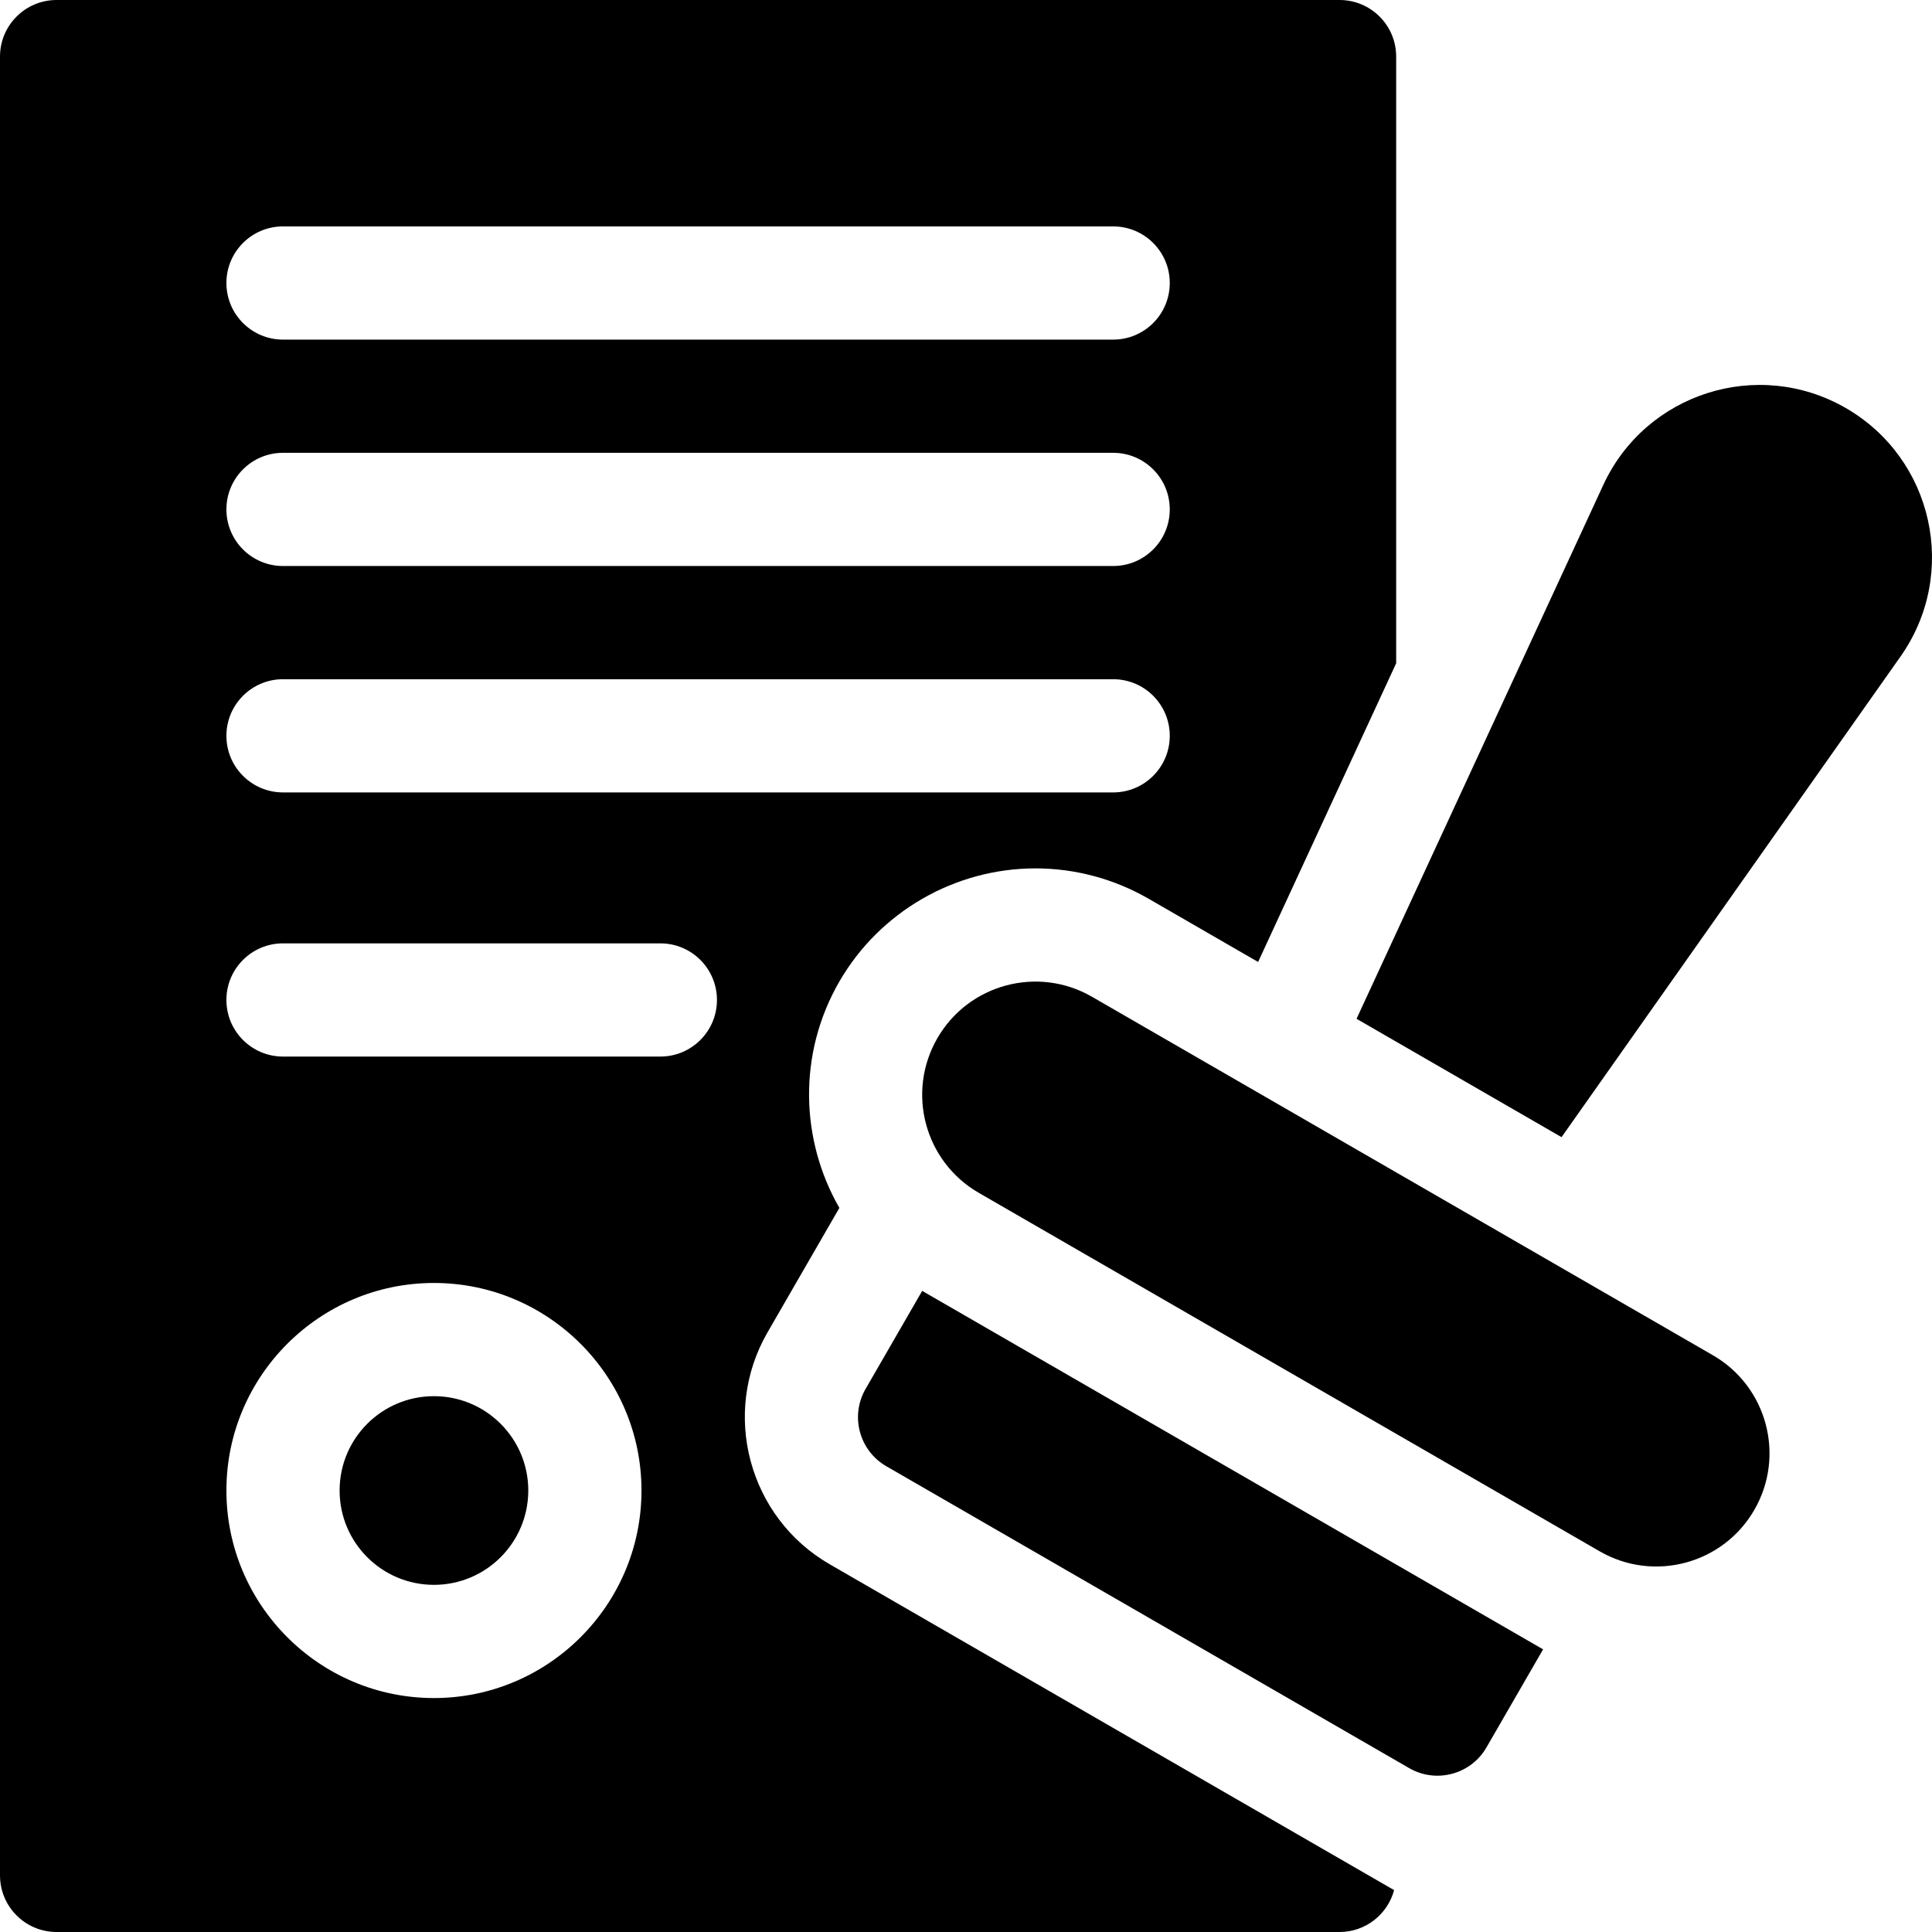 <svg id="Capa_1" enable-background="new 0 0 512 512" height="512" viewBox="0 0 512 512" width="512" xmlns="http://www.w3.org/2000/svg"><g><g><path d="m219.881 414.549c-21.488-12.405-28.878-39.981-16.473-61.47l19.037-32.972c-10.32-17.957-11.096-40.78-.017-59.971 10.686-18.508 30.607-30.005 51.99-30.005 10.493 0 20.857 2.782 29.972 8.043l29.023 16.757 36.587-79.162v-160.769c0-8.284-6.716-15-15-15h-340c-8.284 0-15 6.716-15 15v482c0 8.284 6.716 15 15 15h340c6.929 0 12.734-4.709 14.454-11.095zm-144.881-354.549h220c8.284 0 15 6.716 15 15s-6.716 15-15 15h-220c-8.284 0-15-6.716-15-15s6.716-15 15-15zm0 60h220c8.284 0 15 6.716 15 15s-6.716 15-15 15h-220c-8.284 0-15-6.716-15-15s6.716-15 15-15zm0 60h220c8.284 0 15 6.716 15 15s-6.716 15-15 15h-220c-8.284 0-15-6.716-15-15s6.716-15 15-15zm40 270c-30.327 0-55-24.673-55-55s24.673-55 55-55 55 24.673 55 55-24.673 55-55 55zm60-170h-100c-8.284 0-15-6.716-15-15s6.716-15 15-15h100c8.284 0 15 6.716 15 15s-6.716 15-15 15z"/><circle cx="115" cy="395" r="25"/></g><g><path d="m453.935 359.155-164.545-95c-14.349-8.284-32.696-3.368-40.981 10.981-8.284 14.349-3.368 32.696 10.981 40.981l164.545 95c14.349 8.284 32.696 3.368 40.981-10.981 8.284-14.349 3.368-32.697-10.981-40.981z"/><path d="m503.646 173.999c15.475-21.942 8.769-52.435-14.484-65.86-23.253-13.425-53.014-3.986-64.278 20.387l-65.383 141.467 54.324 31.364z"/><path d="m229.39 368.078c-4.142 7.174-1.684 16.348 5.49 20.49l138.564 80c7.174 4.142 16.348 1.684 20.49-5.49l15-25.981-164.545-95z"/></g></g></svg>